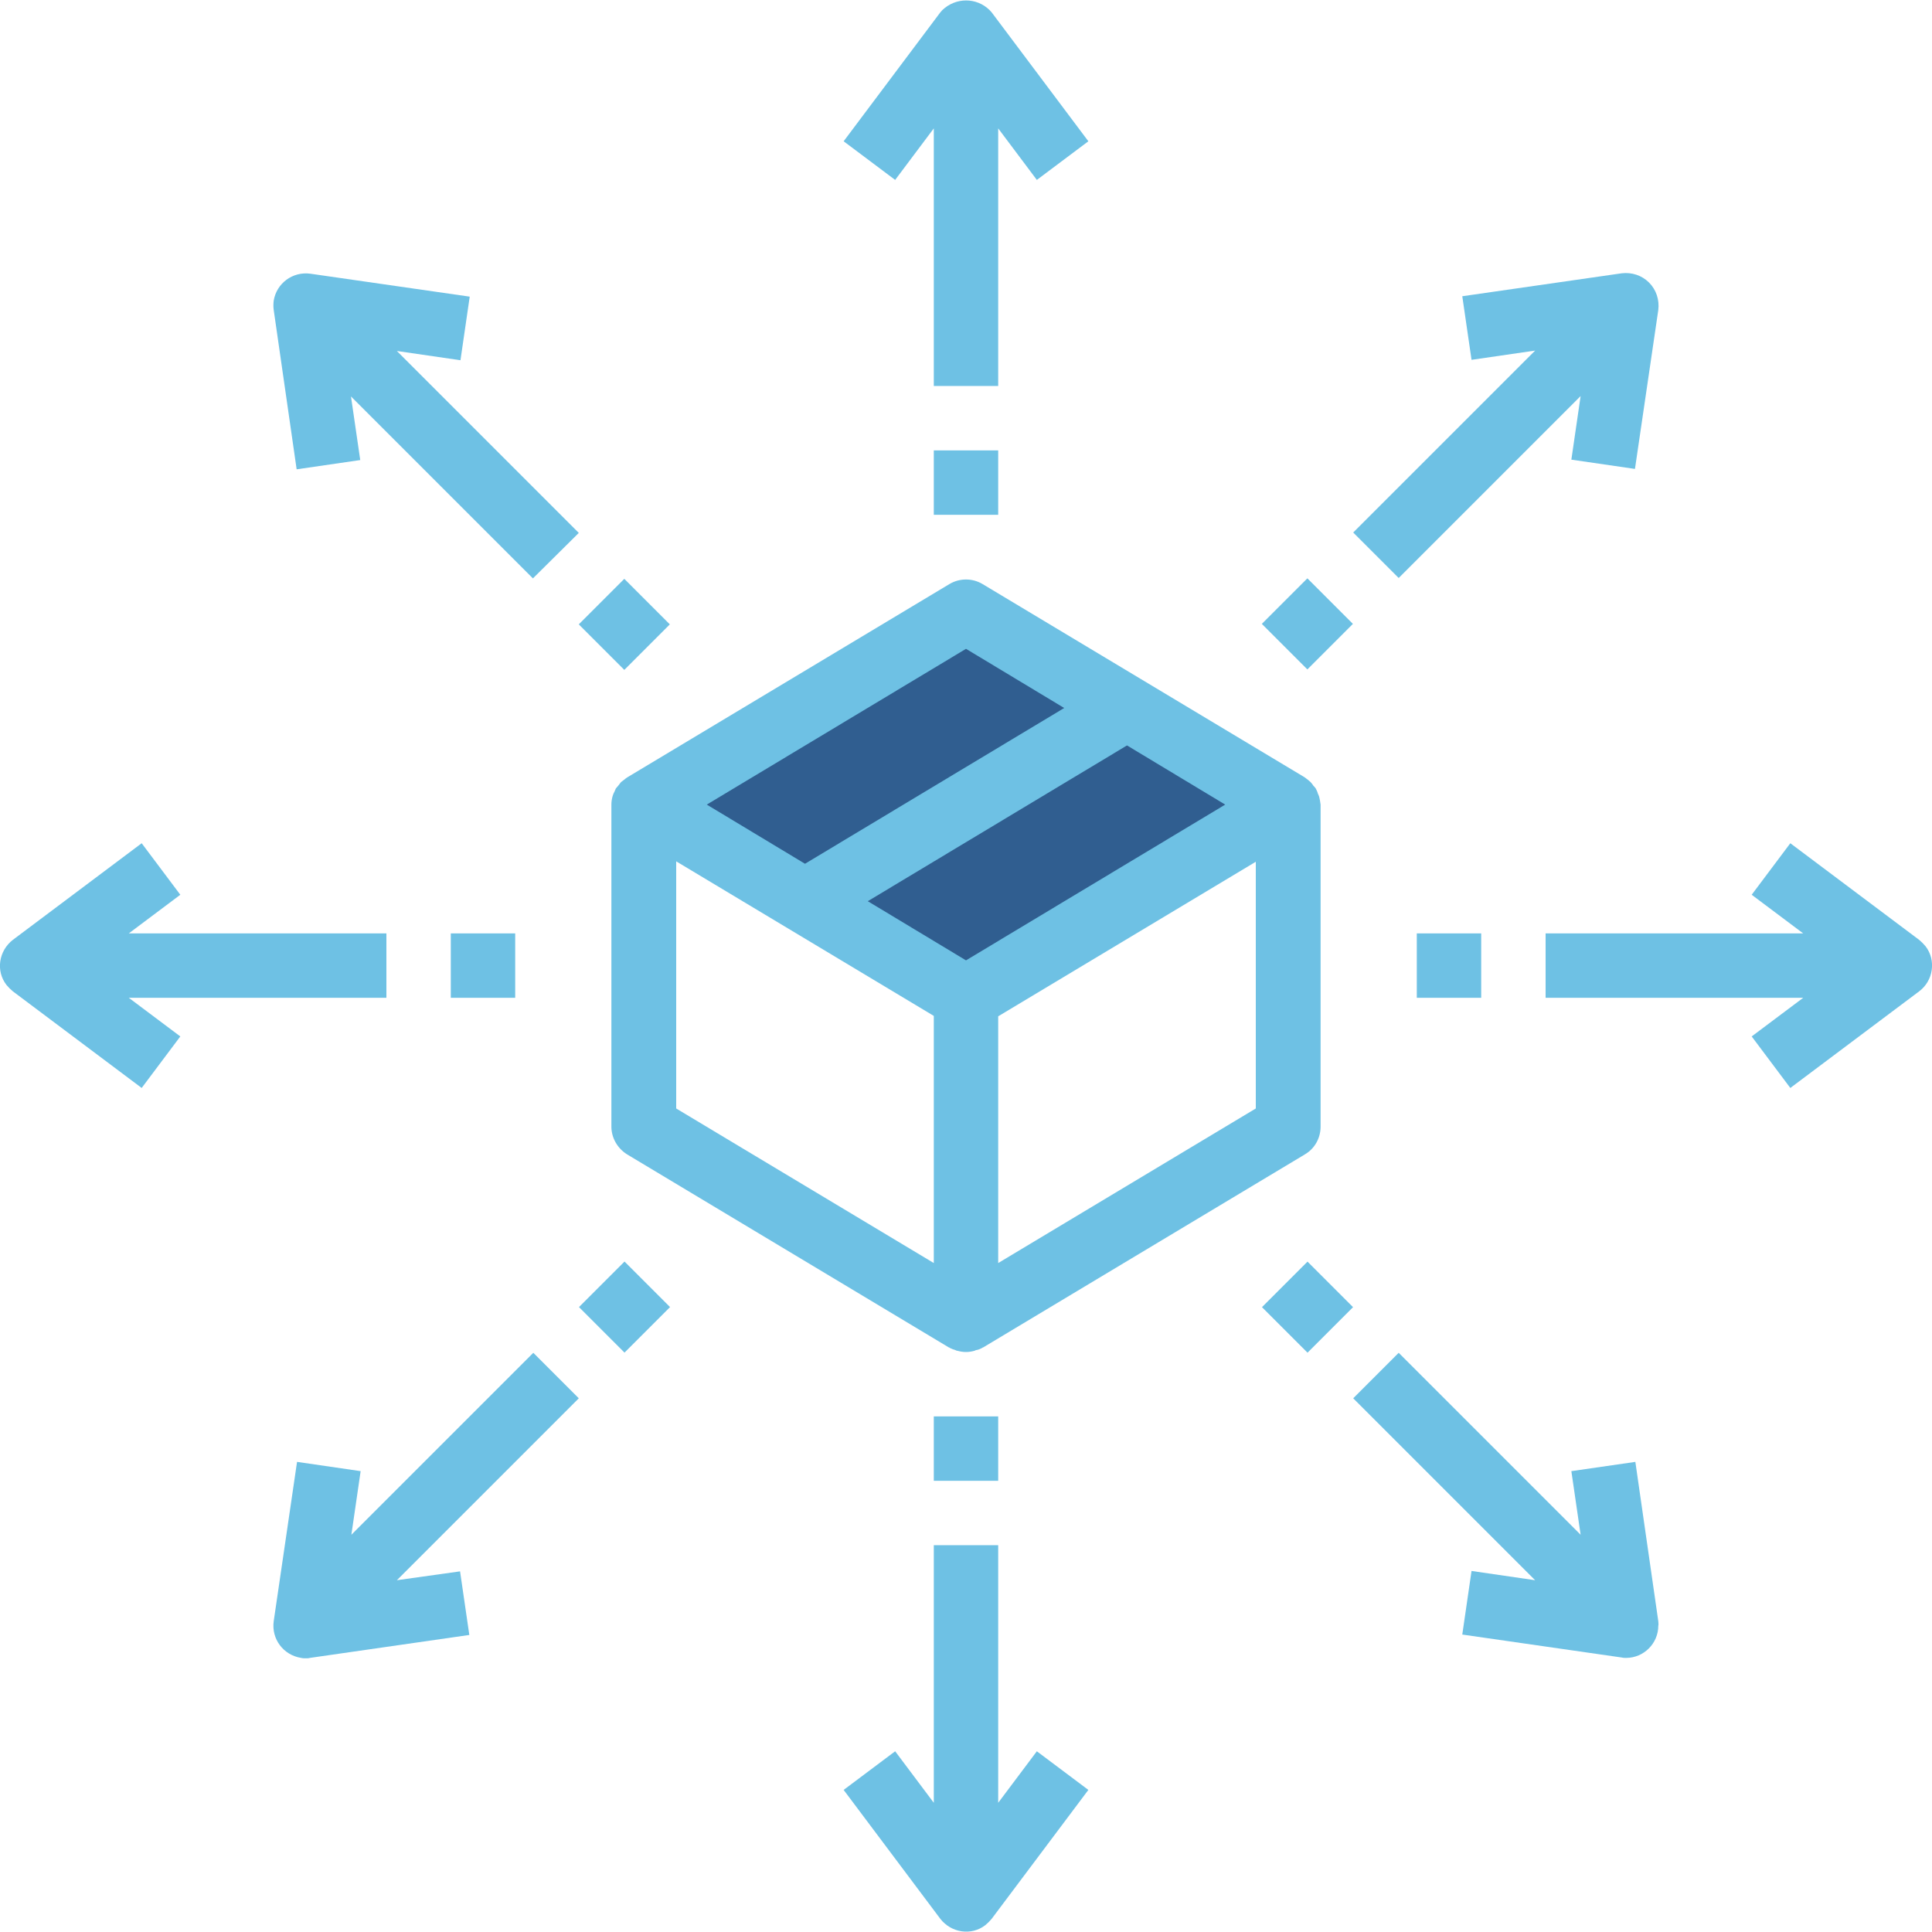 <?xml version="1.0" encoding="utf-8"?>
<!-- Generator: Adobe Illustrator 23.0.1, SVG Export Plug-In . SVG Version: 6.00 Build 0)  -->
<svg version="1.0" id="Capa_1" xmlns="http://www.w3.org/2000/svg" xmlns:xlink="http://www.w3.org/1999/xlink" x="0px" y="0px"
	 viewBox="0 0 480 480" style="enable-background:new 0 0 480 480;" xml:space="preserve">
<style type="text/css">
	.st0{fill:#305E90;}
	.st1{fill:#6EC1E4;}
</style>
<polygon class="st0" points="166.5,204 240,247.9 319,198 240,150 "/>
<g>
	<g>
		<path class="st1" d="M327.7,197.8c-0.1-0.2-0.2-0.5-0.3-0.7c-0.1-0.4-0.3-0.8-0.5-1.2c-0.2-0.3-0.4-0.5-0.6-0.7
			c-0.2-0.3-0.4-0.6-0.7-0.9c-0.2-0.2-0.5-0.4-0.7-0.6c-0.3-0.2-0.5-0.4-0.8-0.6l-80-48c-2.5-1.5-5.7-1.5-8.2,0l-80,48
			c-0.3,0.2-0.6,0.4-0.8,0.6c-0.3,0.2-0.5,0.4-0.8,0.6c-0.2,0.3-0.5,0.6-0.7,0.9c-0.2,0.2-0.4,0.5-0.6,0.7c-0.2,0.4-0.3,0.8-0.5,1.1
			c-0.1,0.2-0.2,0.5-0.3,0.8c-0.2,0.7-0.3,1.4-0.3,2.1v80c0,2.8,1.5,5.4,3.9,6.9l80,48l0.1,0l0.1,0.1c0.4,0.2,0.9,0.4,1.3,0.5
			c0.2,0.1,0.4,0.2,0.6,0.2c1.4,0.4,2.8,0.4,4.2,0c0.2-0.1,0.4-0.2,0.6-0.2c0.5-0.1,0.9-0.3,1.3-0.5l0.1-0.1l0.1,0l80-48
			c2.4-1.4,3.9-4,3.9-6.9v-80C328,199.2,327.9,198.5,327.7,197.8z M240,161.2l24.4,14.7L200,214.6l-24.4-14.7L240,161.2z M232,313.8
			l-64-38.4V214l64,38.4V313.8z M240,238.6l-24.4-14.7l64.4-38.7l24.4,14.7L240,238.6z M312,275.4l-64,38.4v-61.3l64-38.4V275.4z"/>
	</g>
</g>
<g>
	<g>
		<path class="st1" d="M246.4,3.1c-2.9-3.5-8.1-4-11.7-1.1c-0.4,0.3-0.8,0.7-1.1,1.1l-24,32l12.8,9.6l9.6-12.8v64h16v-64l9.6,12.8
			l12.8-9.6L246.4,3.1z"/>
	</g>
</g>
<g>
	<g>
		<path class="st1" d="M257.6,435.1l-9.6,12.8v-64h-16v64l-9.6-12.8l-12.8,9.6l24,32c2.7,3.5,7.7,4.3,11.2,1.6
			c0.6-0.5,1.1-1,1.6-1.6l24-32L257.6,435.1z"/>
	</g>
</g>
<g>
	<g>
		<rect x="232" y="111.9" class="st1" width="16" height="16"/>
	</g>
</g>
<g>
	<g>
		<rect x="232" y="351.9" class="st1" width="16" height="16"/>
	</g>
</g>
<g>
	<g>
		<path class="st1" d="M96,231.9H32l12.8-9.6l-9.6-12.8l-32,24c-3.5,2.7-4.3,7.7-1.6,11.2c0.5,0.6,1,1.1,1.6,1.6l32,24l9.6-12.8
			L32,247.9h64V231.9z"/>
	</g>
</g>
<g>
	<g>
		<path class="st1" d="M478.4,235.1c-0.5-0.6-1-1.1-1.6-1.6l-32-24l-9.6,12.8l12.8,9.6h-64v16h64l-12.8,9.6l9.6,12.8l32-24
			C480.3,243.7,481.1,238.6,478.4,235.1z"/>
	</g>
</g>
<g>
	<g>
		<rect x="112" y="231.9" class="st1" width="16" height="16"/>
	</g>
</g>
<g>
	<g>
		<rect x="352" y="231.9" class="st1" width="16" height="16"/>
	</g>
</g>
<g>
	<g>
		<path class="st1" d="M143.8,132.4L98.6,87.2l15.8,2.3l2.3-15.8l-39.6-5.7c-4.4-0.6-8.4,2.4-9.1,6.7c-0.1,0.8-0.1,1.6,0,2.3
			l5.7,39.6l15.8-2.3l-2.3-15.8l45.2,45.2L143.8,132.4z"/>
	</g>
</g>
<g>
	<g>
		<path class="st1" d="M412,402.8l-5.7-39.6l-15.9,2.3l2.3,15.8l-45.2-45.2l-11.3,11.3l45.2,45.2l-15.8-2.3l-2.3,15.8l39.6,5.7
			c0.4,0.1,0.8,0.1,1.1,0.1c4.4,0,8-3.6,8-8C412.1,403.6,412,403.2,412,402.8z"/>
	</g>
</g>
<g>
	<g>
		
			<rect x="147.1" y="147.1" transform="matrix(0.707 -0.707 0.707 0.707 -64.204 155.123)" class="st1" width="16" height="16"/>
	</g>
</g>
<g>
	<g>
		
			<rect x="316.9" y="316.8" transform="matrix(0.707 -0.707 0.707 0.707 -134.491 324.829)" class="st1" width="16" height="16"/>
	</g>
</g>
<g>
	<g>
		<path class="st1" d="M98.6,392.6l45.2-45.2l-11.3-11.3l-45.2,45.2l2.3-15.8l-15.8-2.3L68,402.8c-0.6,4.4,2.4,8.4,6.8,9.1
			c0.4,0.1,0.8,0.1,1.1,0.1c0.4,0,0.8,0,1.1-0.1l39.6-5.7l-2.3-15.8L98.6,392.6z"/>
	</g>
</g>
<g>
	<g>
		<path class="st1" d="M409.7,70.2c-1.8-1.8-4.3-2.6-6.8-2.3l-39.6,5.7l2.3,15.8l15.8-2.3l-45.2,45.2l11.3,11.3l45.2-45.2l-2.3,15.8
			l15.8,2.3L412,77C412.3,74.5,411.5,72,409.7,70.2z"/>
	</g>
</g>
<g>
	<g>
		
			<rect x="147.2" y="316.8" transform="matrix(0.707 -0.707 0.707 0.707 -184.2 204.833)" class="st1" width="16" height="16"/>
	</g>
</g>
<g>
	<g>
		
			<rect x="316.9" y="147" transform="matrix(0.707 -0.707 0.707 0.707 -14.477 275.119)" class="st1" width="16" height="16"/>
	</g>
</g>
</svg>
